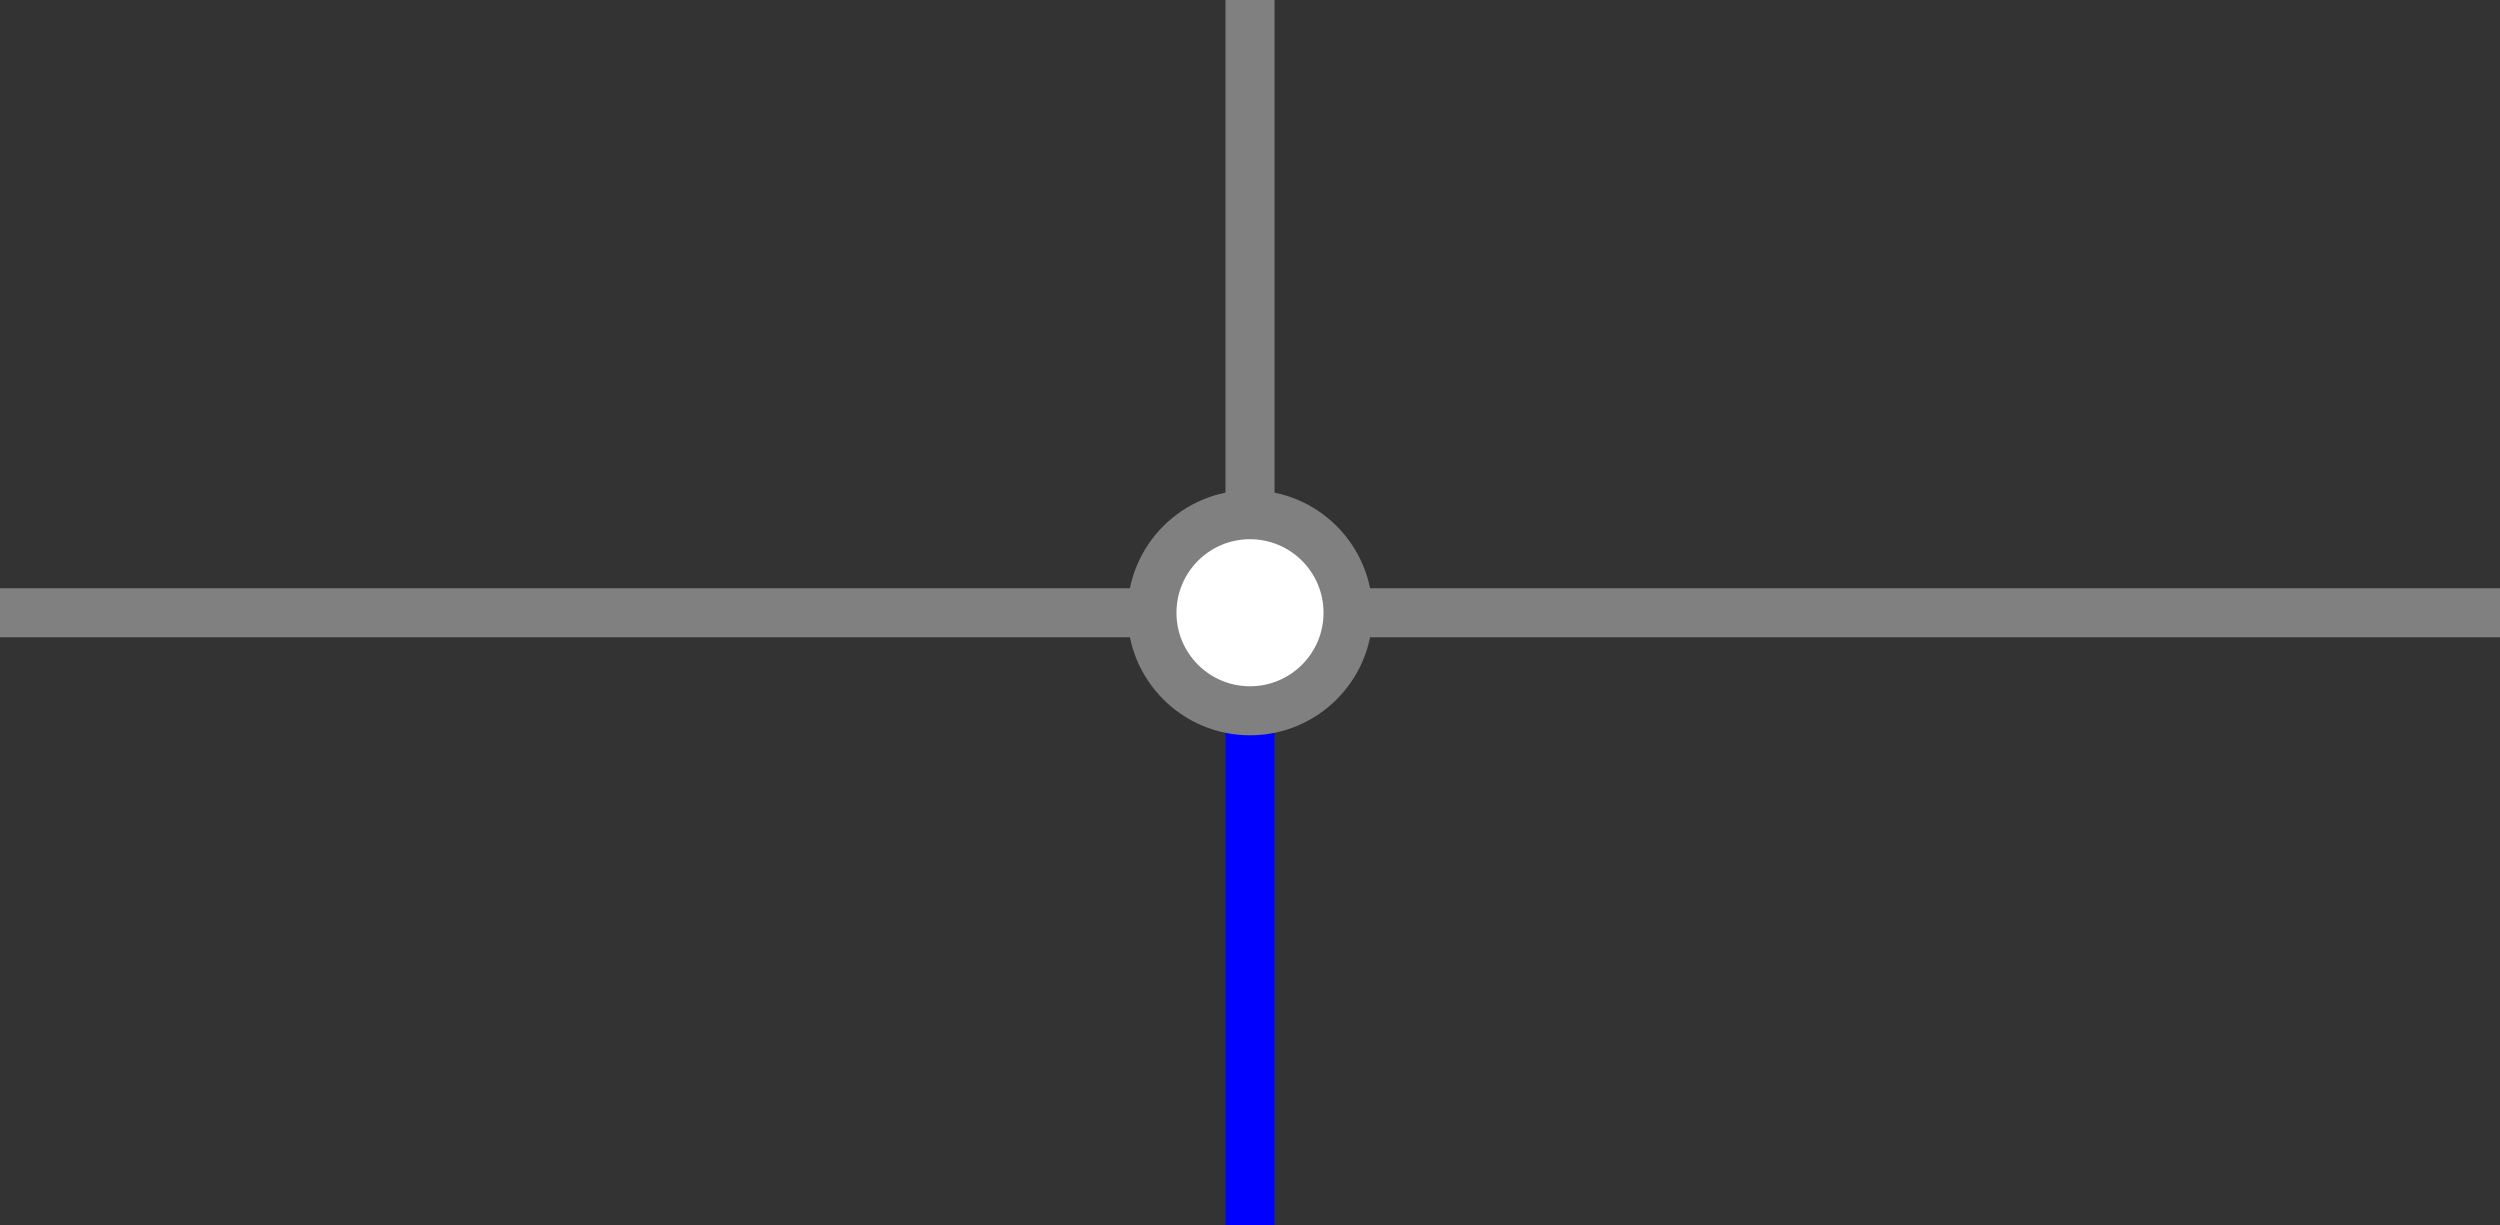 <svg enable-background="new 0 0 153 75" viewBox="0 0 153 75" xmlns="http://www.w3.org/2000/svg"><rect x="0" y="0" width="153" height="75" fill="#333333" stroke="none"/><g fill="none"><path d="m76.5 37.5v37.5" stroke="#00f" stroke-miterlimit="10" stroke-width="3"/><path d="m0 36h3v3h-3z"/><path d="m150 0h3v3h-3z"/><path d="m0 37.5h153" stroke="#808080" stroke-miterlimit="10" stroke-width="3"/><path d="m76.5 37.5v-37.5" stroke="#808080" stroke-miterlimit="10" stroke-width="3"/></g><circle cx="76.5" cy="37.5" fill="#fff" r="6" stroke="#808080" stroke-miterlimit="10" stroke-width="3"/></svg>